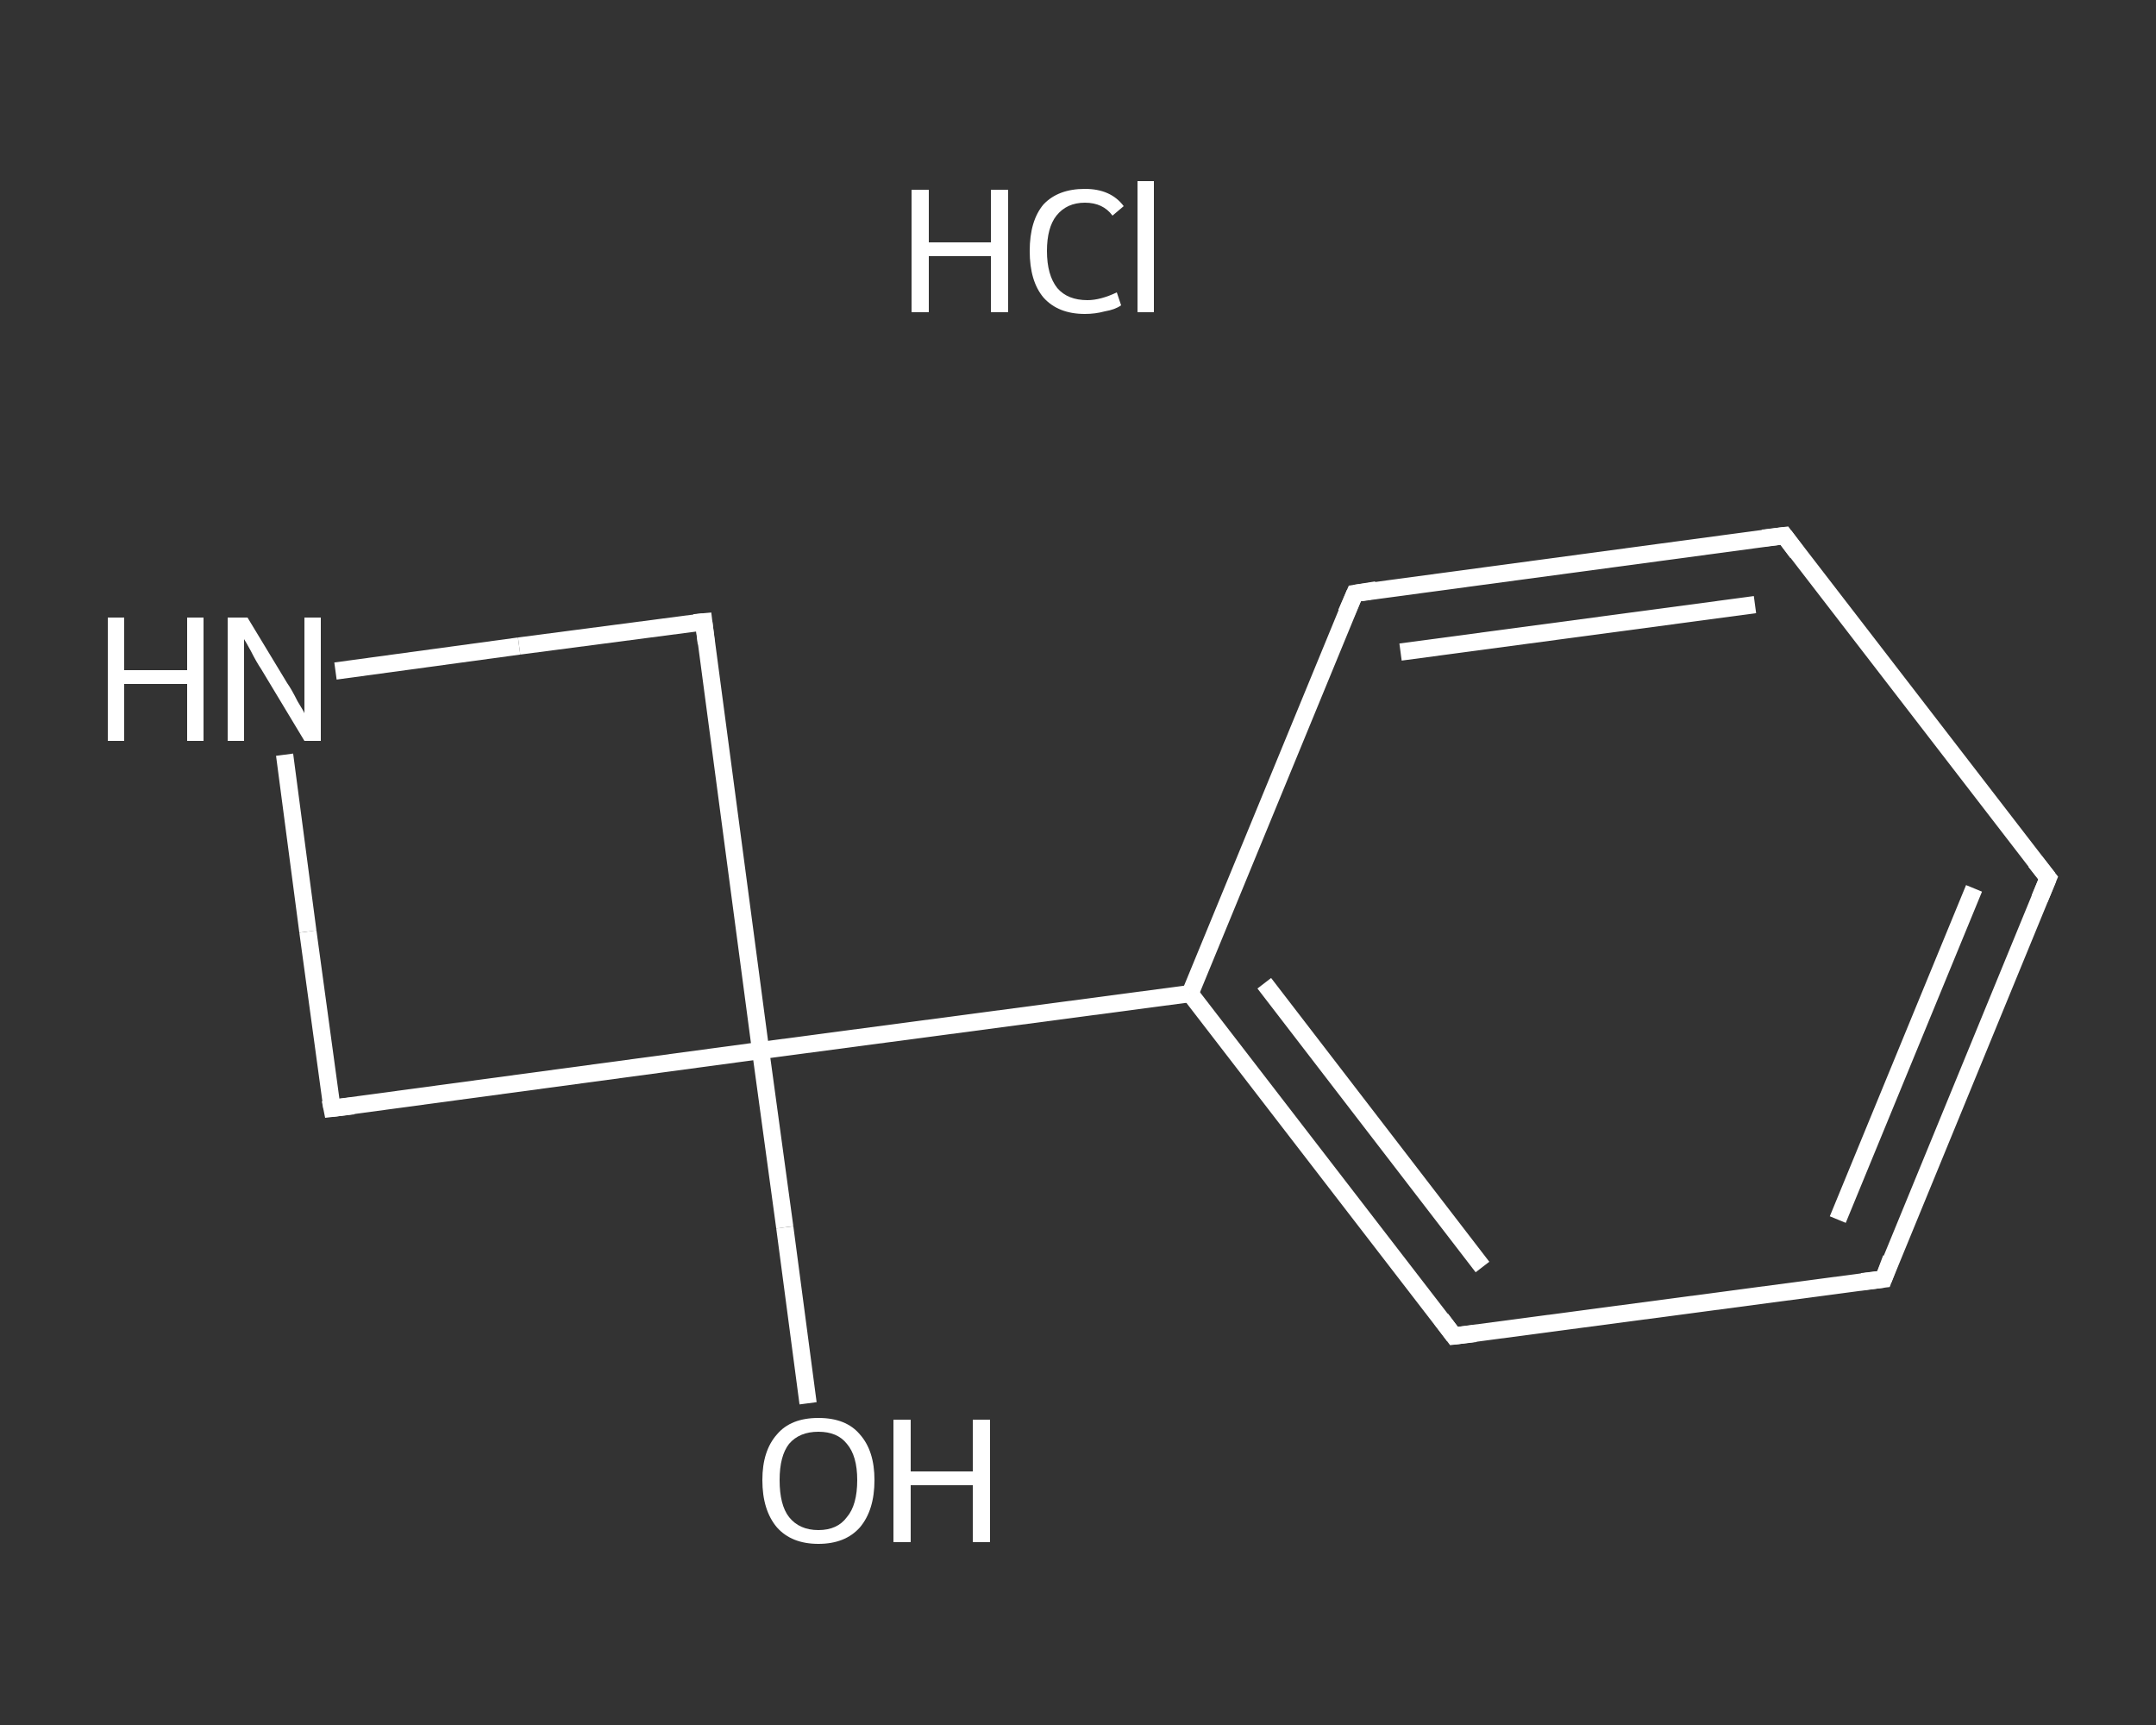 <?xml version='1.0' encoding='iso-8859-1'?>
<svg version='1.1' baseProfile='full'
              xmlns='http://www.w3.org/2000/svg'
                      xmlns:rdkit='http://www.rdkit.org/xml'
                      xmlns:xlink='http://www.w3.org/1999/xlink'
                  xml:space='preserve'
width='250px' height='200px' viewBox='0 0 250 200'>
<rect x="0" y="0" width="250" height="200" fill="#333333" stroke="none"/>
<!-- END OF HEADER -->
<rect style='opacity:1.0;fill:transparent;stroke:none' width='250.0' height='200.0' x='0.0' y='0.0'> </rect>
<path class='bond-0 atom-1 atom-2' d='M 93.7,162.7 L 91.0,142.3' style='fill:none;fill-rule:evenodd;stroke:#FFFFFF;stroke-width:2.0px;stroke-linecap:butt;stroke-linejoin:miter;stroke-opacity:1' />
<path class='bond-0 atom-1 atom-2' d='M 91.0,142.3 L 88.2,121.8' style='fill:none;fill-rule:evenodd;stroke:#FFFFFF;stroke-width:2.0px;stroke-linecap:butt;stroke-linejoin:miter;stroke-opacity:1' />
<path class='bond-1 atom-2 atom-3' d='M 88.2,121.8 L 138.0,115.2' style='fill:none;fill-rule:evenodd;stroke:#FFFFFF;stroke-width:2.0px;stroke-linecap:butt;stroke-linejoin:miter;stroke-opacity:1' />
<path class='bond-2 atom-3 atom-4' d='M 138.0,115.2 L 168.6,154.9' style='fill:none;fill-rule:evenodd;stroke:#FFFFFF;stroke-width:2.0px;stroke-linecap:butt;stroke-linejoin:miter;stroke-opacity:1' />
<path class='bond-2 atom-3 atom-4' d='M 146.6,114.0 L 171.9,146.9' style='fill:none;fill-rule:evenodd;stroke:#FFFFFF;stroke-width:2.0px;stroke-linecap:butt;stroke-linejoin:miter;stroke-opacity:1' />
<path class='bond-3 atom-4 atom-5' d='M 168.6,154.9 L 218.4,148.3' style='fill:none;fill-rule:evenodd;stroke:#FFFFFF;stroke-width:2.0px;stroke-linecap:butt;stroke-linejoin:miter;stroke-opacity:1' />
<path class='bond-4 atom-5 atom-6' d='M 218.4,148.3 L 237.5,101.8' style='fill:none;fill-rule:evenodd;stroke:#FFFFFF;stroke-width:2.0px;stroke-linecap:butt;stroke-linejoin:miter;stroke-opacity:1' />
<path class='bond-4 atom-5 atom-6' d='M 213.1,141.4 L 228.9,103.0' style='fill:none;fill-rule:evenodd;stroke:#FFFFFF;stroke-width:2.0px;stroke-linecap:butt;stroke-linejoin:miter;stroke-opacity:1' />
<path class='bond-5 atom-6 atom-7' d='M 237.5,101.8 L 206.9,62.1' style='fill:none;fill-rule:evenodd;stroke:#FFFFFF;stroke-width:2.0px;stroke-linecap:butt;stroke-linejoin:miter;stroke-opacity:1' />
<path class='bond-6 atom-7 atom-8' d='M 206.9,62.1 L 157.1,68.8' style='fill:none;fill-rule:evenodd;stroke:#FFFFFF;stroke-width:2.0px;stroke-linecap:butt;stroke-linejoin:miter;stroke-opacity:1' />
<path class='bond-6 atom-7 atom-8' d='M 203.5,70.1 L 162.4,75.6' style='fill:none;fill-rule:evenodd;stroke:#FFFFFF;stroke-width:2.0px;stroke-linecap:butt;stroke-linejoin:miter;stroke-opacity:1' />
<path class='bond-7 atom-2 atom-9' d='M 88.2,121.8 L 81.6,72.1' style='fill:none;fill-rule:evenodd;stroke:#FFFFFF;stroke-width:2.0px;stroke-linecap:butt;stroke-linejoin:miter;stroke-opacity:1' />
<path class='bond-8 atom-9 atom-10' d='M 81.6,72.1 L 60.2,74.9' style='fill:none;fill-rule:evenodd;stroke:#FFFFFF;stroke-width:2.0px;stroke-linecap:butt;stroke-linejoin:miter;stroke-opacity:1' />
<path class='bond-8 atom-9 atom-10' d='M 60.2,74.9 L 38.9,77.8' style='fill:none;fill-rule:evenodd;stroke:#FFFFFF;stroke-width:2.0px;stroke-linecap:butt;stroke-linejoin:miter;stroke-opacity:1' />
<path class='bond-9 atom-10 atom-11' d='M 33.0,87.5 L 35.7,108.0' style='fill:none;fill-rule:evenodd;stroke:#FFFFFF;stroke-width:2.0px;stroke-linecap:butt;stroke-linejoin:miter;stroke-opacity:1' />
<path class='bond-9 atom-10 atom-11' d='M 35.7,108.0 L 38.5,128.5' style='fill:none;fill-rule:evenodd;stroke:#FFFFFF;stroke-width:2.0px;stroke-linecap:butt;stroke-linejoin:miter;stroke-opacity:1' />
<path class='bond-10 atom-11 atom-2' d='M 38.5,128.5 L 88.2,121.8' style='fill:none;fill-rule:evenodd;stroke:#FFFFFF;stroke-width:2.0px;stroke-linecap:butt;stroke-linejoin:miter;stroke-opacity:1' />
<path class='bond-11 atom-8 atom-3' d='M 157.1,68.8 L 138.0,115.2' style='fill:none;fill-rule:evenodd;stroke:#FFFFFF;stroke-width:2.0px;stroke-linecap:butt;stroke-linejoin:miter;stroke-opacity:1' />
<path d='M 167.1,152.9 L 168.6,154.9 L 171.1,154.6' style='fill:none;stroke:#FFFFFF;stroke-width:2.0px;stroke-linecap:butt;stroke-linejoin:miter;stroke-opacity:1;' />
<path d='M 215.9,148.6 L 218.4,148.3 L 219.3,145.9' style='fill:none;stroke:#FFFFFF;stroke-width:2.0px;stroke-linecap:butt;stroke-linejoin:miter;stroke-opacity:1;' />
<path d='M 236.5,104.2 L 237.5,101.8 L 236.0,99.9' style='fill:none;stroke:#FFFFFF;stroke-width:2.0px;stroke-linecap:butt;stroke-linejoin:miter;stroke-opacity:1;' />
<path d='M 208.4,64.1 L 206.9,62.1 L 204.4,62.4' style='fill:none;stroke:#FFFFFF;stroke-width:2.0px;stroke-linecap:butt;stroke-linejoin:miter;stroke-opacity:1;' />
<path d='M 159.6,68.4 L 157.1,68.8 L 156.1,71.1' style='fill:none;stroke:#FFFFFF;stroke-width:2.0px;stroke-linecap:butt;stroke-linejoin:miter;stroke-opacity:1;' />
<path d='M 81.9,74.6 L 81.6,72.1 L 80.5,72.2' style='fill:none;stroke:#FFFFFF;stroke-width:2.0px;stroke-linecap:butt;stroke-linejoin:miter;stroke-opacity:1;' />
<path d='M 38.3,127.5 L 38.5,128.5 L 41.0,128.2' style='fill:none;stroke:#FFFFFF;stroke-width:2.0px;stroke-linecap:butt;stroke-linejoin:miter;stroke-opacity:1;' />
<path class='atom-0' d='M 105.7 22.0
L 107.7 22.0
L 107.7 28.1
L 114.9 28.1
L 114.9 22.0
L 116.9 22.0
L 116.9 36.2
L 114.9 36.2
L 114.9 29.7
L 107.7 29.7
L 107.7 36.2
L 105.7 36.2
L 105.7 22.0
' fill='#FFFFFF'/>
<path class='atom-0' d='M 119.4 29.1
Q 119.4 25.6, 121.0 23.7
Q 122.7 21.9, 125.8 21.9
Q 128.8 21.9, 130.3 23.9
L 129.0 25.0
Q 127.9 23.5, 125.8 23.5
Q 123.7 23.5, 122.5 25.0
Q 121.4 26.4, 121.4 29.1
Q 121.4 31.9, 122.6 33.4
Q 123.8 34.8, 126.1 34.8
Q 127.6 34.8, 129.5 33.9
L 130.0 35.4
Q 129.3 35.9, 128.1 36.1
Q 127.0 36.4, 125.8 36.4
Q 122.7 36.4, 121.0 34.5
Q 119.4 32.6, 119.4 29.1
' fill='#FFFFFF'/>
<path class='atom-0' d='M 131.9 21.0
L 133.8 21.0
L 133.8 36.2
L 131.9 36.2
L 131.9 21.0
' fill='#FFFFFF'/>
<path class='atom-1' d='M 88.4 171.6
Q 88.4 168.2, 90.1 166.3
Q 91.7 164.4, 94.9 164.4
Q 98.1 164.4, 99.7 166.3
Q 101.4 168.2, 101.4 171.6
Q 101.4 175.1, 99.7 177.1
Q 98.0 179.0, 94.9 179.0
Q 91.8 179.0, 90.1 177.1
Q 88.4 175.1, 88.4 171.6
M 94.9 177.4
Q 97.1 177.4, 98.2 175.9
Q 99.4 174.5, 99.4 171.6
Q 99.4 168.8, 98.2 167.4
Q 97.1 166.0, 94.9 166.0
Q 92.7 166.0, 91.5 167.4
Q 90.4 168.8, 90.4 171.6
Q 90.4 174.5, 91.5 175.9
Q 92.7 177.4, 94.9 177.4
' fill='#FFFFFF'/>
<path class='atom-1' d='M 103.6 164.6
L 105.6 164.6
L 105.6 170.6
L 112.8 170.6
L 112.8 164.6
L 114.8 164.6
L 114.8 178.8
L 112.8 178.8
L 112.8 172.2
L 105.6 172.2
L 105.6 178.8
L 103.6 178.8
L 103.6 164.6
' fill='#FFFFFF'/>
<path class='atom-10' d='M 12.5 71.6
L 14.4 71.6
L 14.4 77.7
L 21.7 77.7
L 21.7 71.6
L 23.6 71.6
L 23.6 85.9
L 21.7 85.9
L 21.7 79.3
L 14.4 79.3
L 14.4 85.9
L 12.5 85.9
L 12.5 71.6
' fill='#FFFFFF'/>
<path class='atom-10' d='M 28.7 71.6
L 33.3 79.2
Q 33.8 79.9, 34.5 81.3
Q 35.3 82.6, 35.3 82.7
L 35.3 71.6
L 37.2 71.6
L 37.2 85.9
L 35.3 85.9
L 30.3 77.6
Q 29.7 76.7, 29.1 75.5
Q 28.5 74.4, 28.3 74.1
L 28.3 85.9
L 26.4 85.9
L 26.4 71.6
L 28.7 71.6
' fill='#FFFFFF'/>
</svg>
